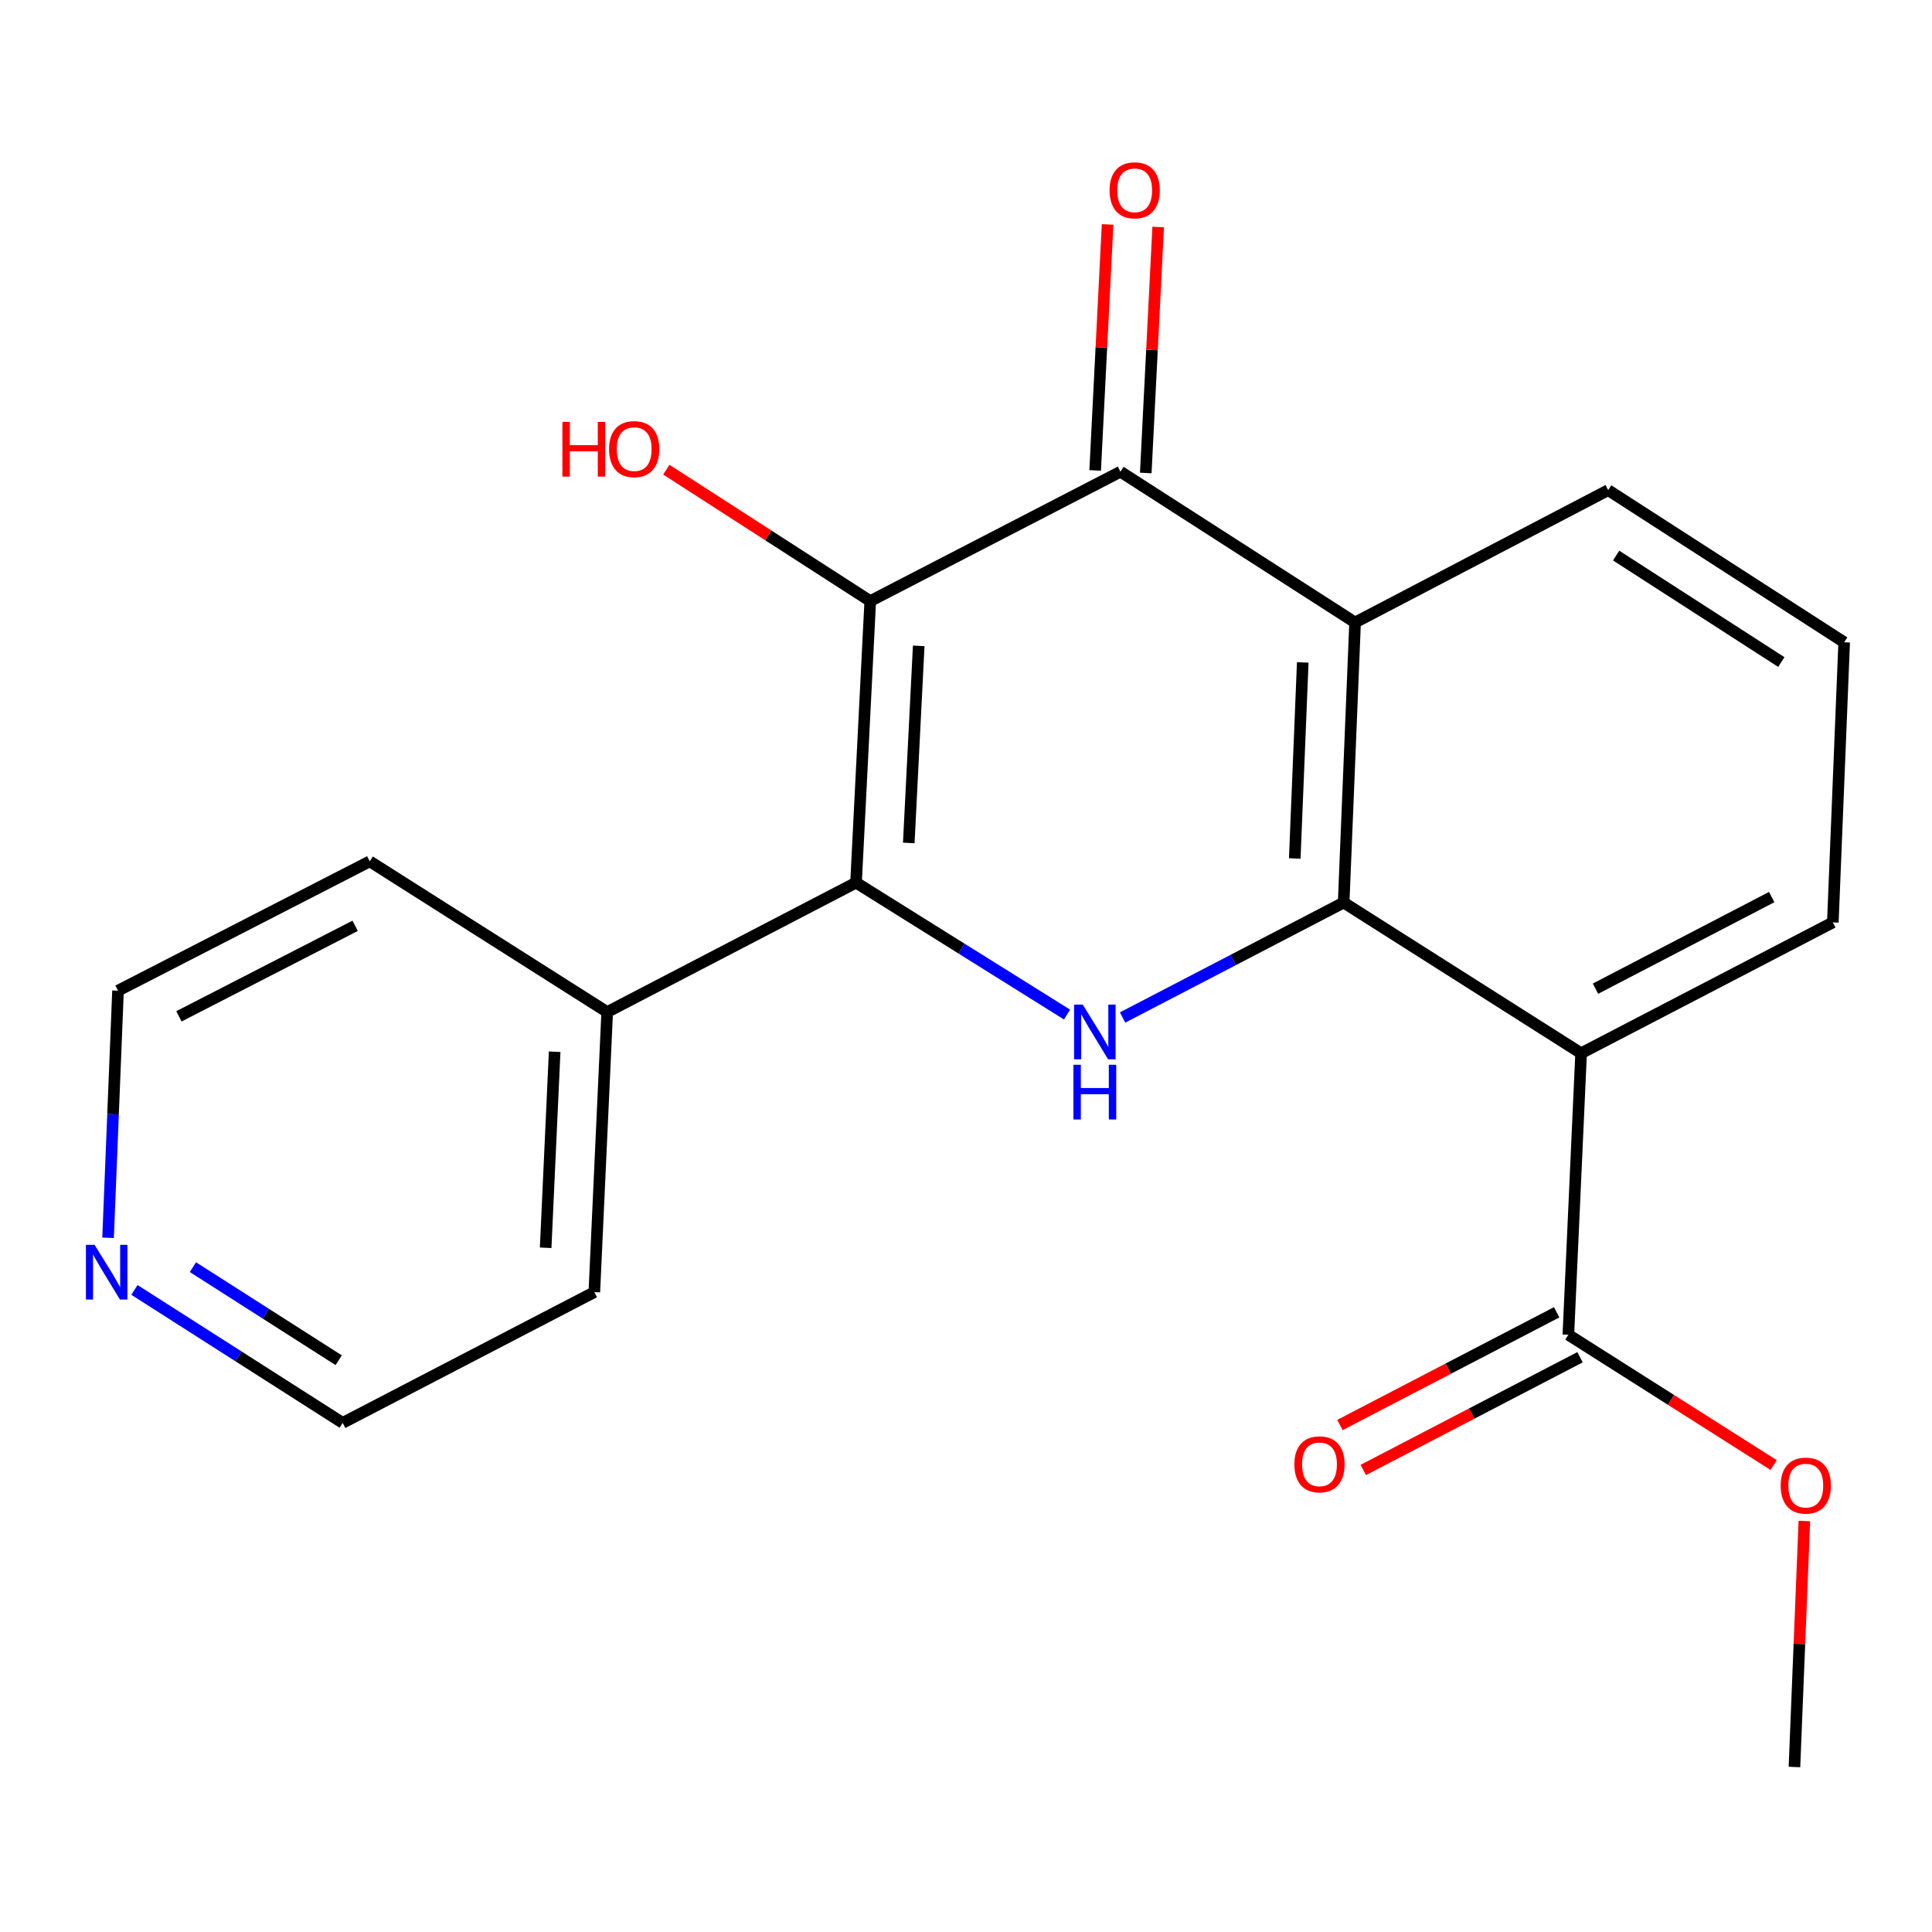 <?xml version='1.0' encoding='iso-8859-1'?>
<svg version='1.1' baseProfile='full'
              xmlns='http://www.w3.org/2000/svg'
                      xmlns:rdkit='http://www.rdkit.org/xml'
                      xmlns:xlink='http://www.w3.org/1999/xlink'
                  xml:space='preserve'
width='1000px' height='1000px' viewBox='0 0 1000 1000'>
<!-- END OF HEADER -->
<rect style='opacity:1.0;fill:#FFFFFF;stroke:none' width='1000' height='1000' x='0' y='0'> </rect>
<path class='bond-2' d='M 695.478,467.159 L 638.264,496.909' style='fill:none;fill-rule:evenodd;stroke:#000000;stroke-width:6px;stroke-linecap:butt;stroke-linejoin:miter;stroke-opacity:1' />
<path class='bond-2' d='M 638.264,496.909 L 581.049,526.658' style='fill:none;fill-rule:evenodd;stroke:#0000FF;stroke-width:6px;stroke-linecap:butt;stroke-linejoin:miter;stroke-opacity:1' />
<path class='bond-4' d='M 695.478,467.159 L 701.393,322.191' style='fill:none;fill-rule:evenodd;stroke:#000000;stroke-width:6px;stroke-linecap:butt;stroke-linejoin:miter;stroke-opacity:1' />
<path class='bond-4' d='M 670.164,444.345 L 674.304,342.867' style='fill:none;fill-rule:evenodd;stroke:#000000;stroke-width:6px;stroke-linecap:butt;stroke-linejoin:miter;stroke-opacity:1' />
<path class='bond-5' d='M 695.478,467.159 L 818.376,545.158' style='fill:none;fill-rule:evenodd;stroke:#000000;stroke-width:6px;stroke-linecap:butt;stroke-linejoin:miter;stroke-opacity:1' />
<path class='bond-0' d='M 450.44,311.119 L 443.083,456.845' style='fill:none;fill-rule:evenodd;stroke:#000000;stroke-width:6px;stroke-linecap:butt;stroke-linejoin:miter;stroke-opacity:1' />
<path class='bond-0' d='M 475.526,334.3 L 470.376,436.308' style='fill:none;fill-rule:evenodd;stroke:#000000;stroke-width:6px;stroke-linecap:butt;stroke-linejoin:miter;stroke-opacity:1' />
<path class='bond-10' d='M 450.44,311.119 L 397.665,277.108' style='fill:none;fill-rule:evenodd;stroke:#000000;stroke-width:6px;stroke-linecap:butt;stroke-linejoin:miter;stroke-opacity:1' />
<path class='bond-10' d='M 397.665,277.108 L 344.89,243.097' style='fill:none;fill-rule:evenodd;stroke:#FF0000;stroke-width:6px;stroke-linecap:butt;stroke-linejoin:miter;stroke-opacity:1' />
<path class='bond-21' d='M 450.44,311.119 L 579.952,244.148' style='fill:none;fill-rule:evenodd;stroke:#000000;stroke-width:6px;stroke-linecap:butt;stroke-linejoin:miter;stroke-opacity:1' />
<path class='bond-1' d='M 443.083,456.845 L 497.689,490.99' style='fill:none;fill-rule:evenodd;stroke:#000000;stroke-width:6px;stroke-linecap:butt;stroke-linejoin:miter;stroke-opacity:1' />
<path class='bond-1' d='M 497.689,490.99 L 552.296,525.135' style='fill:none;fill-rule:evenodd;stroke:#0000FF;stroke-width:6px;stroke-linecap:butt;stroke-linejoin:miter;stroke-opacity:1' />
<path class='bond-7' d='M 443.083,456.845 L 314.285,523.83' style='fill:none;fill-rule:evenodd;stroke:#000000;stroke-width:6px;stroke-linecap:butt;stroke-linejoin:miter;stroke-opacity:1' />
<path class='bond-3' d='M 579.952,244.148 L 701.393,322.191' style='fill:none;fill-rule:evenodd;stroke:#000000;stroke-width:6px;stroke-linecap:butt;stroke-linejoin:miter;stroke-opacity:1' />
<path class='bond-8' d='M 593.046,244.809 L 596.26,181.15' style='fill:none;fill-rule:evenodd;stroke:#000000;stroke-width:6px;stroke-linecap:butt;stroke-linejoin:miter;stroke-opacity:1' />
<path class='bond-8' d='M 596.26,181.15 L 599.474,117.491' style='fill:none;fill-rule:evenodd;stroke:#FF0000;stroke-width:6px;stroke-linecap:butt;stroke-linejoin:miter;stroke-opacity:1' />
<path class='bond-8' d='M 566.857,243.487 L 570.071,179.828' style='fill:none;fill-rule:evenodd;stroke:#000000;stroke-width:6px;stroke-linecap:butt;stroke-linejoin:miter;stroke-opacity:1' />
<path class='bond-8' d='M 570.071,179.828 L 573.284,116.169' style='fill:none;fill-rule:evenodd;stroke:#FF0000;stroke-width:6px;stroke-linecap:butt;stroke-linejoin:miter;stroke-opacity:1' />
<path class='bond-13' d='M 701.393,322.191 L 832.391,253.705' style='fill:none;fill-rule:evenodd;stroke:#000000;stroke-width:6px;stroke-linecap:butt;stroke-linejoin:miter;stroke-opacity:1' />
<path class='bond-6' d='M 818.376,545.158 L 811.776,690.87' style='fill:none;fill-rule:evenodd;stroke:#000000;stroke-width:6px;stroke-linecap:butt;stroke-linejoin:miter;stroke-opacity:1' />
<path class='bond-12' d='M 818.376,545.158 L 948.674,477.43' style='fill:none;fill-rule:evenodd;stroke:#000000;stroke-width:6px;stroke-linecap:butt;stroke-linejoin:miter;stroke-opacity:1' />
<path class='bond-12' d='M 825.826,511.731 L 917.036,464.322' style='fill:none;fill-rule:evenodd;stroke:#000000;stroke-width:6px;stroke-linecap:butt;stroke-linejoin:miter;stroke-opacity:1' />
<path class='bond-9' d='M 805.727,679.237 L 749.636,708.406' style='fill:none;fill-rule:evenodd;stroke:#000000;stroke-width:6px;stroke-linecap:butt;stroke-linejoin:miter;stroke-opacity:1' />
<path class='bond-9' d='M 749.636,708.406 L 693.544,737.574' style='fill:none;fill-rule:evenodd;stroke:#FF0000;stroke-width:6px;stroke-linecap:butt;stroke-linejoin:miter;stroke-opacity:1' />
<path class='bond-9' d='M 817.826,702.502 L 761.734,731.671' style='fill:none;fill-rule:evenodd;stroke:#000000;stroke-width:6px;stroke-linecap:butt;stroke-linejoin:miter;stroke-opacity:1' />
<path class='bond-9' d='M 761.734,731.671 L 705.643,760.84' style='fill:none;fill-rule:evenodd;stroke:#FF0000;stroke-width:6px;stroke-linecap:butt;stroke-linejoin:miter;stroke-opacity:1' />
<path class='bond-14' d='M 811.776,690.87 L 864.906,724.589' style='fill:none;fill-rule:evenodd;stroke:#000000;stroke-width:6px;stroke-linecap:butt;stroke-linejoin:miter;stroke-opacity:1' />
<path class='bond-14' d='M 864.906,724.589 L 918.035,758.308' style='fill:none;fill-rule:evenodd;stroke:#FF0000;stroke-width:6px;stroke-linecap:butt;stroke-linejoin:miter;stroke-opacity:1' />
<path class='bond-18' d='M 314.285,523.83 L 307.627,668.799' style='fill:none;fill-rule:evenodd;stroke:#000000;stroke-width:6px;stroke-linecap:butt;stroke-linejoin:miter;stroke-opacity:1' />
<path class='bond-18' d='M 287.091,544.372 L 282.43,645.851' style='fill:none;fill-rule:evenodd;stroke:#000000;stroke-width:6px;stroke-linecap:butt;stroke-linejoin:miter;stroke-opacity:1' />
<path class='bond-19' d='M 314.285,523.83 L 191.387,445.832' style='fill:none;fill-rule:evenodd;stroke:#000000;stroke-width:6px;stroke-linecap:butt;stroke-linejoin:miter;stroke-opacity:1' />
<path class='bond-11' d='M 69.58,667.656 L 123.476,702.069' style='fill:none;fill-rule:evenodd;stroke:#0000FF;stroke-width:6px;stroke-linecap:butt;stroke-linejoin:miter;stroke-opacity:1' />
<path class='bond-11' d='M 123.476,702.069 L 177.372,736.483' style='fill:none;fill-rule:evenodd;stroke:#000000;stroke-width:6px;stroke-linecap:butt;stroke-linejoin:miter;stroke-opacity:1' />
<path class='bond-11' d='M 99.862,655.878 L 137.589,679.968' style='fill:none;fill-rule:evenodd;stroke:#0000FF;stroke-width:6px;stroke-linecap:butt;stroke-linejoin:miter;stroke-opacity:1' />
<path class='bond-11' d='M 137.589,679.968 L 175.316,704.057' style='fill:none;fill-rule:evenodd;stroke:#000000;stroke-width:6px;stroke-linecap:butt;stroke-linejoin:miter;stroke-opacity:1' />
<path class='bond-23' d='M 55.934,640.679 L 58.511,576.726' style='fill:none;fill-rule:evenodd;stroke:#0000FF;stroke-width:6px;stroke-linecap:butt;stroke-linejoin:miter;stroke-opacity:1' />
<path class='bond-23' d='M 58.511,576.726 L 61.088,512.773' style='fill:none;fill-rule:evenodd;stroke:#000000;stroke-width:6px;stroke-linecap:butt;stroke-linejoin:miter;stroke-opacity:1' />
<path class='bond-15' d='M 948.674,477.43 L 954.545,332.447' style='fill:none;fill-rule:evenodd;stroke:#000000;stroke-width:6px;stroke-linecap:butt;stroke-linejoin:miter;stroke-opacity:1' />
<path class='bond-22' d='M 832.391,253.705 L 954.545,332.447' style='fill:none;fill-rule:evenodd;stroke:#000000;stroke-width:6px;stroke-linecap:butt;stroke-linejoin:miter;stroke-opacity:1' />
<path class='bond-22' d='M 836.506,287.557 L 922.015,342.676' style='fill:none;fill-rule:evenodd;stroke:#000000;stroke-width:6px;stroke-linecap:butt;stroke-linejoin:miter;stroke-opacity:1' />
<path class='bond-20' d='M 933.933,787.274 L 931.368,850.935' style='fill:none;fill-rule:evenodd;stroke:#FF0000;stroke-width:6px;stroke-linecap:butt;stroke-linejoin:miter;stroke-opacity:1' />
<path class='bond-20' d='M 931.368,850.935 L 928.803,914.595' style='fill:none;fill-rule:evenodd;stroke:#000000;stroke-width:6px;stroke-linecap:butt;stroke-linejoin:miter;stroke-opacity:1' />
<path class='bond-16' d='M 61.088,512.773 L 191.387,445.832' style='fill:none;fill-rule:evenodd;stroke:#000000;stroke-width:6px;stroke-linecap:butt;stroke-linejoin:miter;stroke-opacity:1' />
<path class='bond-16' d='M 92.616,526.056 L 183.825,479.197' style='fill:none;fill-rule:evenodd;stroke:#000000;stroke-width:6px;stroke-linecap:butt;stroke-linejoin:miter;stroke-opacity:1' />
<path class='bond-17' d='M 177.372,736.483 L 307.627,668.799' style='fill:none;fill-rule:evenodd;stroke:#000000;stroke-width:6px;stroke-linecap:butt;stroke-linejoin:miter;stroke-opacity:1' />
<path  class='atom-3' d='M 560.42 519.97
L 569.7 534.97
Q 570.62 536.45, 572.1 539.13
Q 573.58 541.81, 573.66 541.97
L 573.66 519.97
L 577.42 519.97
L 577.42 548.29
L 573.54 548.29
L 563.58 531.89
Q 562.42 529.97, 561.18 527.77
Q 559.98 525.57, 559.62 524.89
L 559.62 548.29
L 555.94 548.29
L 555.94 519.97
L 560.42 519.97
' fill='#0000FF'/>
<path  class='atom-3' d='M 555.6 551.122
L 559.44 551.122
L 559.44 563.162
L 573.92 563.162
L 573.92 551.122
L 577.76 551.122
L 577.76 579.442
L 573.92 579.442
L 573.92 566.362
L 559.44 566.362
L 559.44 579.442
L 555.6 579.442
L 555.6 551.122
' fill='#0000FF'/>
<path  class='atom-9' d='M 574.309 98.502
Q 574.309 91.702, 577.669 87.902
Q 581.029 84.102, 587.309 84.102
Q 593.589 84.102, 596.949 87.902
Q 600.309 91.702, 600.309 98.502
Q 600.309 105.382, 596.909 109.302
Q 593.509 113.182, 587.309 113.182
Q 581.069 113.182, 577.669 109.302
Q 574.309 105.422, 574.309 98.502
M 587.309 109.982
Q 591.629 109.982, 593.949 107.102
Q 596.309 104.182, 596.309 98.502
Q 596.309 92.942, 593.949 90.142
Q 591.629 87.302, 587.309 87.302
Q 582.989 87.302, 580.629 90.102
Q 578.309 92.902, 578.309 98.502
Q 578.309 104.222, 580.629 107.102
Q 582.989 109.982, 587.309 109.982
' fill='#FF0000'/>
<path  class='atom-10' d='M 669.964 757.935
Q 669.964 751.135, 673.324 747.335
Q 676.684 743.535, 682.964 743.535
Q 689.244 743.535, 692.604 747.335
Q 695.964 751.135, 695.964 757.935
Q 695.964 764.815, 692.564 768.735
Q 689.164 772.615, 682.964 772.615
Q 676.724 772.615, 673.324 768.735
Q 669.964 764.855, 669.964 757.935
M 682.964 769.415
Q 687.284 769.415, 689.604 766.535
Q 691.964 763.615, 691.964 757.935
Q 691.964 752.375, 689.604 749.575
Q 687.284 746.735, 682.964 746.735
Q 678.644 746.735, 676.284 749.535
Q 673.964 752.335, 673.964 757.935
Q 673.964 763.655, 676.284 766.535
Q 678.644 769.415, 682.964 769.415
' fill='#FF0000'/>
<path  class='atom-11' d='M 291.096 218.377
L 294.936 218.377
L 294.936 230.417
L 309.416 230.417
L 309.416 218.377
L 313.256 218.377
L 313.256 246.697
L 309.416 246.697
L 309.416 233.617
L 294.936 233.617
L 294.936 246.697
L 291.096 246.697
L 291.096 218.377
' fill='#FF0000'/>
<path  class='atom-11' d='M 315.256 232.457
Q 315.256 225.657, 318.616 221.857
Q 321.976 218.057, 328.256 218.057
Q 334.536 218.057, 337.896 221.857
Q 341.256 225.657, 341.256 232.457
Q 341.256 239.337, 337.856 243.257
Q 334.456 247.137, 328.256 247.137
Q 322.016 247.137, 318.616 243.257
Q 315.256 239.377, 315.256 232.457
M 328.256 243.937
Q 332.576 243.937, 334.896 241.057
Q 337.256 238.137, 337.256 232.457
Q 337.256 226.897, 334.896 224.097
Q 332.576 221.257, 328.256 221.257
Q 323.936 221.257, 321.576 224.057
Q 319.256 226.857, 319.256 232.457
Q 319.256 238.177, 321.576 241.057
Q 323.936 243.937, 328.256 243.937
' fill='#FF0000'/>
<path  class='atom-12' d='M 48.957 644.325
L 58.237 659.325
Q 59.157 660.805, 60.637 663.485
Q 62.117 666.165, 62.197 666.325
L 62.197 644.325
L 65.957 644.325
L 65.957 672.645
L 62.077 672.645
L 52.117 656.245
Q 50.957 654.325, 49.717 652.125
Q 48.517 649.925, 48.157 649.245
L 48.157 672.645
L 44.477 672.645
L 44.477 644.325
L 48.957 644.325
' fill='#0000FF'/>
<path  class='atom-15' d='M 921.674 768.948
Q 921.674 762.148, 925.034 758.348
Q 928.394 754.548, 934.674 754.548
Q 940.954 754.548, 944.314 758.348
Q 947.674 762.148, 947.674 768.948
Q 947.674 775.828, 944.274 779.748
Q 940.874 783.628, 934.674 783.628
Q 928.434 783.628, 925.034 779.748
Q 921.674 775.868, 921.674 768.948
M 934.674 780.428
Q 938.994 780.428, 941.314 777.548
Q 943.674 774.628, 943.674 768.948
Q 943.674 763.388, 941.314 760.588
Q 938.994 757.748, 934.674 757.748
Q 930.354 757.748, 927.994 760.548
Q 925.674 763.348, 925.674 768.948
Q 925.674 774.668, 927.994 777.548
Q 930.354 780.428, 934.674 780.428
' fill='#FF0000'/>
</svg>
